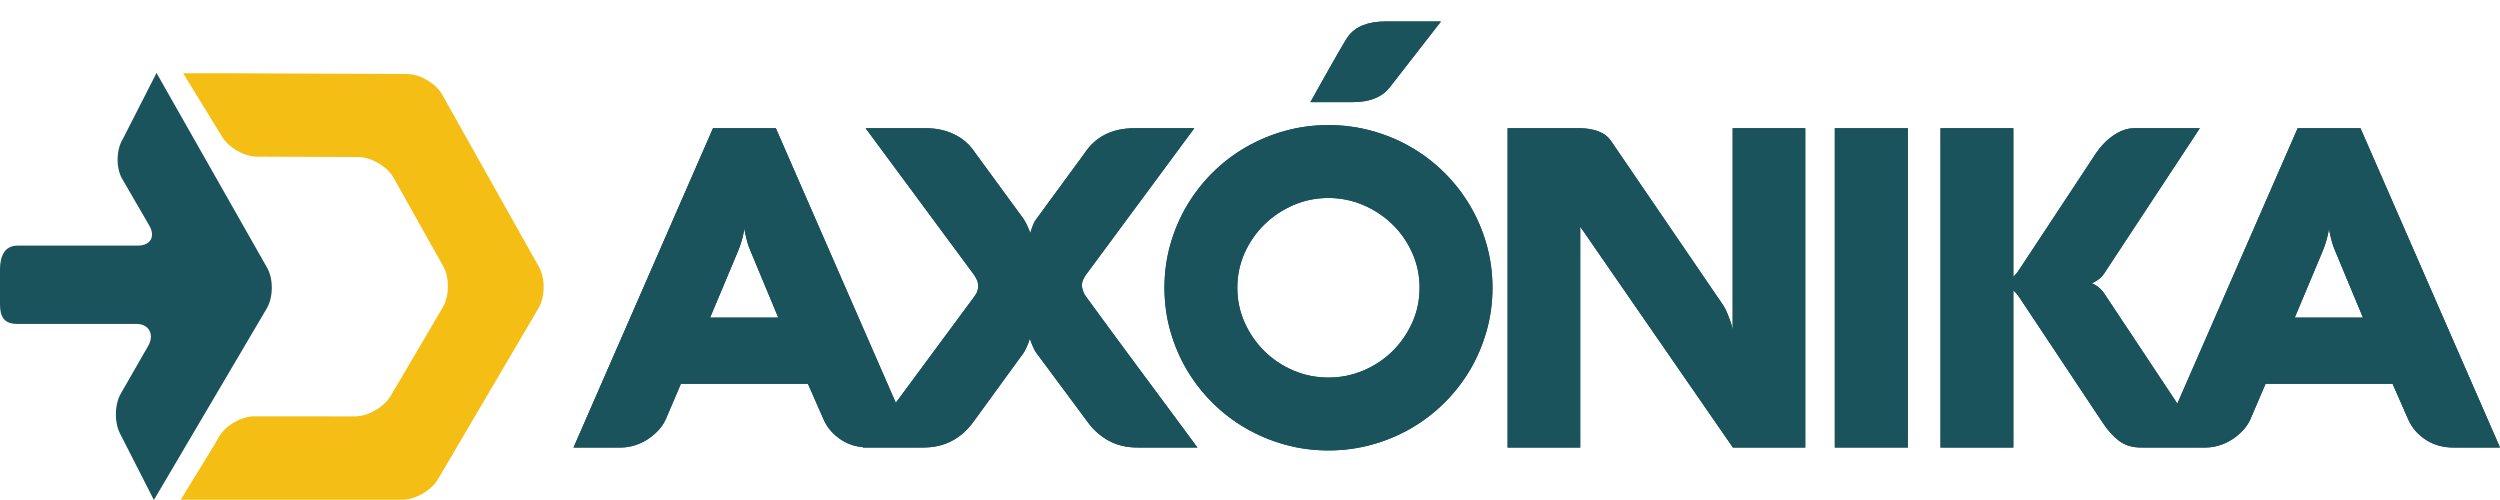 <?xml version="1.0" encoding="utf-8"?>
<!-- Generator: Adobe Illustrator 16.0.0, SVG Export Plug-In . SVG Version: 6.00 Build 0)  -->
<!DOCTYPE svg PUBLIC "-//W3C//DTD SVG 1.1//EN" "http://www.w3.org/Graphics/SVG/1.1/DTD/svg11.dtd">
<svg version="1.1" id="Layer_1" xmlns="http://www.w3.org/2000/svg" xmlns:xlink="http://www.w3.org/1999/xlink" x="0px" y="0px"
	 width="500px" height="100px" viewBox="0 0 500 100" enable-background="new 0 0 500 100" xml:space="preserve">
<g>
	<g>
		<g>
			<path fill="#1A535C" d="M278.035,17.35l10.158-13.055h-11.092c-1.693,0-3.162,0.238-4.41,0.714
				c-1.248,0.475-2.264,1.217-3.033,2.227c-0.115,0.149-0.32,0.454-0.602,0.912c-0.281,0.458-0.709,1.182-1.269,2.165
				c-0.567,0.98-1.308,2.288-2.231,3.919c-0.923,1.636-2.078,3.699-3.477,6.194h8.471C273.998,20.426,276.49,19.4,278.035,17.35z"/>
			<path fill="#1A535C" d="M278.035,17.35l10.158-13.055h-11.092c-1.693,0-3.162,0.238-4.41,0.714
				c-1.248,0.475-2.264,1.217-3.033,2.227c-0.115,0.149-0.32,0.454-0.602,0.912c-0.281,0.458-0.709,1.182-1.269,2.165
				c-0.567,0.98-1.308,2.288-2.231,3.919c-0.923,1.636-2.078,3.699-3.477,6.194h8.471C273.998,20.426,276.49,19.4,278.035,17.35z"/>
		</g>
		<g>
			<g>
				<path fill="#1A535C" d="M228.411,74.555c-1.944-2.628-3.886-5.256-5.816-7.865c-1.932-2.614-3.762-5.115-5.479-7.49
					c-0.183-0.234-0.31-0.473-0.402-0.711c-0.091-0.236-0.162-0.463-0.224-0.67c-0.056-0.238-0.104-0.463-0.133-0.67
					c0-0.207,0.029-0.424,0.091-0.67c0.117-0.472,0.34-0.943,0.668-1.424l21.747-29.412h-11.942c-4.49,0-7.829,1.675-10.029,5.035
					l-9.669,13.191c-0.243,0.331-0.424,0.661-0.559,1.001c-0.132,0.343-0.247,0.634-0.334,0.872
					c-0.116,0.326-0.207,0.604-0.269,0.847c-0.12-0.269-0.235-0.564-0.36-0.89c-0.114-0.27-0.249-0.561-0.395-0.873
					c-0.154-0.309-0.33-0.626-0.536-0.957l-9.714-13.28c-1.046-1.604-2.418-2.834-4.124-3.676c-1.71-0.846-3.632-1.27-5.771-1.27
					h-12.037l21.619,29.23c0.235,0.33,0.446,0.688,0.623,1.072c0.179,0.388,0.265,0.789,0.265,1.203v0.225
					c0,0.177-0.044,0.438-0.132,0.781c-0.087,0.338-0.328,0.766-0.712,1.265L179.16,80.561L155.17,25.643h-12.572l-27.895,63.862
					h9.448c0.92,0,1.84-0.142,2.761-0.428c0.921-0.277,1.783-0.679,2.587-1.198c0.798-0.521,1.522-1.121,2.16-1.805
					c0.64-0.684,1.137-1.428,1.494-2.225l3.027-7.09h25.405l3.12,7.09c0.387,0.89,0.893,1.684,1.515,2.379
					c0.627,0.701,1.321,1.293,2.097,1.781c0.771,0.49,1.607,0.864,2.516,1.116c0.576,0.163,1.165,0.251,1.769,0.309l-0.053,0.07
					h1.117h9.403h1.512c2.197,0,4.124-0.437,5.772-1.313c1.65-0.873,3.071-2.117,4.256-3.725l10.114-13.902
					c0.209-0.326,0.388-0.662,0.542-1.001c0.144-0.345,0.273-0.647,0.397-0.917c0.117-0.326,0.221-0.639,0.313-0.93
					c0.086,0.265,0.191,0.555,0.308,0.886c0.118,0.269,0.253,0.582,0.401,0.935c0.15,0.361,0.344,0.701,0.578,1.027l10.387,13.994
					c1.132,1.516,2.507,2.717,4.14,3.606c1.638,0.899,3.569,1.34,5.795,1.34h11.9c-1.667-2.257-3.439-4.655-5.322-7.2
					C232.271,79.771,230.358,77.187,228.411,74.555z M142.021,63.523l5.613-13.372c0.238-0.595,0.437-1.159,0.604-1.692
					c0.162-0.534,0.294-1.005,0.38-1.429c0.117-0.499,0.206-0.961,0.265-1.38c0.032,0.418,0.101,0.859,0.223,1.34
					c0.087,0.415,0.209,0.891,0.355,1.424c0.152,0.534,0.357,1.116,0.626,1.737l5.569,13.372H142.021z"/>
			</g>
			<g>
				<path fill="#1A535C" d="M228.411,74.555c-1.944-2.628-3.886-5.256-5.816-7.865c-1.932-2.614-3.762-5.115-5.479-7.49
					c-0.183-0.234-0.31-0.473-0.402-0.711c-0.091-0.236-0.162-0.463-0.224-0.67c-0.056-0.238-0.104-0.463-0.133-0.67
					c0-0.207,0.029-0.424,0.091-0.67c0.117-0.472,0.34-0.943,0.668-1.424l21.747-29.412h-11.942c-4.49,0-7.829,1.675-10.029,5.035
					l-9.669,13.191c-0.243,0.331-0.424,0.661-0.559,1.001c-0.132,0.343-0.247,0.634-0.334,0.872
					c-0.116,0.326-0.207,0.604-0.269,0.847c-0.12-0.269-0.235-0.564-0.36-0.89c-0.114-0.27-0.249-0.561-0.395-0.873
					c-0.154-0.309-0.33-0.626-0.536-0.957l-9.714-13.28c-1.046-1.604-2.418-2.834-4.124-3.676c-1.71-0.846-3.632-1.27-5.771-1.27
					h-12.037l21.619,29.23c0.235,0.33,0.446,0.688,0.623,1.072c0.179,0.388,0.265,0.789,0.265,1.203v0.225
					c0,0.177-0.044,0.438-0.132,0.781c-0.087,0.338-0.328,0.766-0.712,1.265L179.16,80.561L155.17,25.643h-12.572l-27.895,63.862
					h9.448c0.92,0,1.84-0.142,2.761-0.428c0.921-0.277,1.783-0.679,2.587-1.198c0.798-0.521,1.522-1.121,2.16-1.805
					c0.64-0.684,1.137-1.428,1.494-2.225l3.027-7.09h25.405l3.12,7.09c0.387,0.89,0.893,1.684,1.515,2.379
					c0.627,0.701,1.321,1.293,2.097,1.781c0.771,0.49,1.607,0.864,2.516,1.116c0.576,0.163,1.165,0.251,1.769,0.309l-0.053,0.07
					h1.117h9.403h1.512c2.197,0,4.124-0.437,5.772-1.313c1.65-0.873,3.071-2.117,4.256-3.725l10.114-13.902
					c0.209-0.326,0.388-0.662,0.542-1.001c0.144-0.345,0.273-0.647,0.397-0.917c0.117-0.326,0.221-0.639,0.313-0.93
					c0.086,0.265,0.191,0.555,0.308,0.886c0.118,0.269,0.253,0.582,0.401,0.935c0.15,0.361,0.344,0.701,0.578,1.027l10.387,13.994
					c1.132,1.516,2.507,2.717,4.14,3.606c1.638,0.899,3.569,1.34,5.795,1.34h11.9c-1.667-2.257-3.439-4.655-5.322-7.2
					C232.271,79.771,230.358,77.187,228.411,74.555z M142.021,63.523l5.613-13.372c0.238-0.595,0.437-1.159,0.604-1.692
					c0.162-0.534,0.294-1.005,0.38-1.429c0.117-0.499,0.206-0.961,0.265-1.38c0.032,0.418,0.101,0.859,0.223,1.34
					c0.087,0.415,0.209,0.891,0.355,1.424c0.152,0.534,0.357,1.116,0.626,1.737l5.569,13.372H142.021z"/>
			</g>
		</g>
		<g>
			<rect x="366.959" y="25.643" fill="#1A535C" width="14.613" height="63.862"/>
			<rect x="366.959" y="25.643" fill="#1A535C" width="14.613" height="63.862"/>
		</g>
		<g>
			<g>
				<path fill="#1A535C" d="M472.098,25.643h-12.564l-24.063,55.08l-14.672-22.098c-0.205-0.304-0.441-0.576-0.709-0.828
					c-0.27-0.256-0.523-0.463-0.76-0.626c-0.238-0.159-0.451-0.286-0.643-0.38c-0.195-0.088-0.307-0.132-0.336-0.132
					c0.121-0.026,0.451-0.207,1.002-0.534c0.547-0.33,1.031-0.783,1.445-1.379l19.166-29.104h-13.104
					c-0.773,0-1.525,0.141-2.252,0.424c-0.723,0.282-1.416,0.652-2.068,1.115c-0.656,0.459-1.262,0.987-1.826,1.583
					c-0.566,0.59-1.057,1.199-1.473,1.825l-15.377,23.306c-0.326,0.539-0.686,0.979-1.066,1.336
					c-0.045,0.044-0.082,0.07-0.127,0.111V25.643h-14.57v63.862h14.57V58.07c0.045,0.035,0.082,0.065,0.127,0.105
					c0.381,0.357,0.74,0.789,1.066,1.292l16.625,24.999c1.01,1.547,2.109,2.771,3.295,3.68c1.191,0.904,2.66,1.358,4.416,1.358
					h3.436h9.439h0.229l-0.012-0.003c0.854-0.023,1.699-0.156,2.549-0.425c0.922-0.277,1.785-0.679,2.586-1.198
					c0.805-0.521,1.525-1.121,2.164-1.805c0.631-0.684,1.131-1.428,1.488-2.225l3.033-7.09h25.404l3.113,7.09
					c0.391,0.89,0.895,1.684,1.518,2.379c0.627,0.701,1.324,1.293,2.098,1.781c0.77,0.49,1.611,0.864,2.516,1.116
					c0.912,0.256,1.855,0.379,2.83,0.379H500L472.098,25.643z M458.951,63.523l5.615-13.372c0.236-0.595,0.436-1.159,0.6-1.692
					c0.164-0.534,0.293-1.005,0.381-1.429c0.117-0.499,0.209-0.961,0.268-1.38c0.029,0.418,0.104,0.859,0.221,1.34
					c0.09,0.415,0.211,0.891,0.361,1.424c0.145,0.534,0.352,1.116,0.623,1.737l5.572,13.372H458.951z"/>
			</g>
			<g>
				<path fill="#1A535C" d="M472.098,25.643h-12.564l-24.063,55.08l-14.672-22.098c-0.205-0.304-0.441-0.576-0.709-0.828
					c-0.27-0.256-0.523-0.463-0.76-0.626c-0.238-0.159-0.451-0.286-0.643-0.38c-0.195-0.088-0.307-0.132-0.336-0.132
					c0.121-0.026,0.451-0.207,1.002-0.534c0.547-0.33,1.031-0.783,1.445-1.379l19.166-29.104h-13.104
					c-0.773,0-1.525,0.141-2.252,0.424c-0.723,0.282-1.416,0.652-2.068,1.115c-0.656,0.459-1.262,0.987-1.826,1.583
					c-0.566,0.59-1.057,1.199-1.473,1.825l-15.377,23.306c-0.326,0.539-0.686,0.979-1.066,1.336
					c-0.045,0.044-0.082,0.07-0.127,0.111V25.643h-14.57v63.862h14.57V58.07c0.045,0.035,0.082,0.065,0.127,0.105
					c0.381,0.357,0.74,0.789,1.066,1.292l16.625,24.999c1.01,1.547,2.109,2.771,3.295,3.68c1.191,0.904,2.66,1.358,4.416,1.358
					h3.436h9.439h0.229l-0.012-0.003c0.854-0.023,1.699-0.156,2.549-0.425c0.922-0.277,1.785-0.679,2.586-1.198
					c0.805-0.521,1.525-1.121,2.164-1.805c0.631-0.684,1.131-1.428,1.488-2.225l3.033-7.09h25.404l3.113,7.09
					c0.391,0.89,0.895,1.684,1.518,2.379c0.627,0.701,1.324,1.293,2.098,1.781c0.77,0.49,1.611,0.864,2.516,1.116
					c0.912,0.256,1.855,0.379,2.83,0.379H500L472.098,25.643z M458.951,63.523l5.615-13.372c0.236-0.595,0.436-1.159,0.6-1.692
					c0.164-0.534,0.293-1.005,0.381-1.429c0.117-0.499,0.209-0.961,0.268-1.38c0.029,0.418,0.104,0.859,0.221,1.34
					c0.09,0.415,0.211,0.891,0.361,1.424c0.145,0.534,0.352,1.116,0.623,1.737l5.572,13.372H458.951z"/>
			</g>
		</g>
		<g>
			<g>
				<path fill="#1A535C" d="M293.994,41.108c-1.428-2.407-3.139-4.602-5.127-6.577c-1.994-1.975-4.207-3.668-6.639-5.079
					c-2.436-1.411-5.051-2.505-7.844-3.276s-5.692-1.16-8.688-1.16c-3.007,0-5.905,0.388-8.694,1.16
					c-2.793,0.771-5.404,1.865-7.843,3.276c-2.438,1.411-4.654,3.104-6.643,5.079c-1.99,1.975-3.696,4.17-5.125,6.577
					c-1.422,2.403-2.531,4.996-3.32,7.777c-0.788,2.773-1.179,5.666-1.179,8.664c0,3.007,0.392,5.891,1.179,8.667
					c0.789,2.778,1.898,5.375,3.32,7.782c1.429,2.403,3.135,4.594,5.125,6.573c1.989,1.976,4.204,3.669,6.643,5.08
					c2.438,1.405,5.045,2.504,7.82,3.271c2.778,0.776,5.681,1.164,8.717,1.164c2.996,0,5.896-0.388,8.688-1.164
					c2.793-0.767,5.408-1.865,7.844-3.271c2.432-1.411,4.645-3.104,6.639-5.08c1.988-1.979,3.699-4.17,5.127-6.573
					c1.424-2.407,2.527-5.004,3.318-7.782c0.787-2.776,1.184-5.66,1.184-8.667c0-2.998-0.396-5.891-1.184-8.664
					C296.521,46.104,295.418,43.512,293.994,41.108z M282.449,64.525c-0.979,2.182-2.299,4.091-3.969,5.727
					c-1.663,1.636-3.601,2.918-5.814,3.854c-2.213,0.938-4.54,1.406-6.97,1.406c-2.47,0-4.808-0.468-7.001-1.406
					c-2.203-0.936-4.131-2.218-5.79-3.854c-1.67-1.636-2.988-3.545-3.971-5.727c-0.98-2.184-1.47-4.512-1.47-6.976
					s0.489-4.784,1.47-6.976c0.983-2.182,2.301-4.083,3.971-5.704c1.659-1.615,3.587-2.906,5.79-3.854
					c2.193-0.948,4.531-1.423,7.001-1.423c2.43,0,4.757,0.476,6.97,1.423c2.214,0.948,4.151,2.239,5.814,3.854
					c1.67,1.621,2.989,3.522,3.969,5.704c0.983,2.191,1.468,4.512,1.468,6.976S283.433,62.342,282.449,64.525z"/>
			</g>
			<g>
				<path fill="#1A535C" d="M293.994,41.108c-1.428-2.407-3.139-4.602-5.127-6.577c-1.994-1.975-4.207-3.668-6.639-5.079
					c-2.436-1.411-5.051-2.505-7.844-3.276s-5.692-1.16-8.688-1.16c-3.007,0-5.905,0.388-8.694,1.16
					c-2.793,0.771-5.404,1.865-7.843,3.276c-2.438,1.411-4.654,3.104-6.643,5.079c-1.99,1.975-3.696,4.17-5.125,6.577
					c-1.422,2.403-2.531,4.996-3.32,7.777c-0.788,2.773-1.179,5.666-1.179,8.664c0,3.007,0.392,5.891,1.179,8.667
					c0.789,2.778,1.898,5.375,3.32,7.782c1.429,2.403,3.135,4.594,5.125,6.573c1.989,1.976,4.204,3.669,6.643,5.08
					c2.438,1.405,5.045,2.504,7.82,3.271c2.778,0.776,5.681,1.164,8.717,1.164c2.996,0,5.896-0.388,8.688-1.164
					c2.793-0.767,5.408-1.865,7.844-3.271c2.432-1.411,4.645-3.104,6.639-5.08c1.988-1.979,3.699-4.17,5.127-6.573
					c1.424-2.407,2.527-5.004,3.318-7.782c0.787-2.776,1.184-5.66,1.184-8.667c0-2.998-0.396-5.891-1.184-8.664
					C296.521,46.104,295.418,43.512,293.994,41.108z M282.449,64.525c-0.979,2.182-2.299,4.091-3.969,5.727
					c-1.663,1.636-3.601,2.918-5.814,3.854c-2.213,0.938-4.54,1.406-6.97,1.406c-2.47,0-4.808-0.468-7.001-1.406
					c-2.203-0.936-4.131-2.218-5.79-3.854c-1.67-1.636-2.988-3.545-3.971-5.727c-0.98-2.184-1.47-4.512-1.47-6.976
					s0.489-4.784,1.47-6.976c0.983-2.182,2.301-4.083,3.971-5.704c1.659-1.615,3.587-2.906,5.79-3.854
					c2.193-0.948,4.531-1.423,7.001-1.423c2.43,0,4.757,0.476,6.97,1.423c2.214,0.948,4.151,2.239,5.814,3.854
					c1.67,1.621,2.989,3.522,3.969,5.704c0.983,2.191,1.468,4.512,1.468,6.976S283.433,62.342,282.449,64.525z"/>
			</g>
		</g>
		<g>
			<path fill="#1A535C" d="M346.531,65.975c0-0.088-0.043-0.313-0.133-0.67c-0.09-0.352-0.221-0.779-0.4-1.27
				c-0.178-0.489-0.391-1.019-0.623-1.578c-0.24-0.568-0.525-1.089-0.846-1.561l-22.334-32.714
				c-0.592-0.864-1.436-1.499-2.535-1.917c-1.102-0.415-2.363-0.622-3.789-0.622H301.52v63.862h14.529V45.342l30.527,44.163h14.48
				V25.643h-14.525V65.975z"/>
			<path fill="#1A535C" d="M346.531,65.975c0-0.088-0.043-0.313-0.133-0.67c-0.09-0.352-0.221-0.779-0.4-1.27
				c-0.178-0.489-0.391-1.019-0.623-1.578c-0.24-0.568-0.525-1.089-0.846-1.561l-22.334-32.714
				c-0.592-0.864-1.436-1.499-2.535-1.917c-1.102-0.415-2.363-0.622-3.789-0.622H301.52v63.862h14.529V45.342l30.527,44.163h14.48
				V25.643h-14.525V65.975z"/>
		</g>
	</g>
</g>
<path fill="#F5BE15" d="M107.796,53.389L88.453,18.951c-1.278-2.275-4.456-4.145-7.062-4.153l-33.683-0.137v-0.004h-0.536
	l-5.224-0.019c-0.168,0-0.327,0.005-0.482,0.019h-4.832l7.692,12.534c1.282,2.266,4.471,4.131,7.078,4.14l20.25,0.08
	c2.606,0.008,5.784,1.877,7.063,4.152l9.923,17.675c1.277,2.275,1.237,5.975-0.082,8.223L78.126,79.199
	c-1.32,2.242-4.533,4.082-7.14,4.077l-20.113-0.013c-2.604,0-5.798,1.852-7.093,4.117l-1.007,1.765l-6.635,10.806H47.21l0,0h33.224
	c2.605,0,5.824-1.839,7.143-4.087l20.138-34.253C109.035,59.363,109.073,55.664,107.796,53.389z"/>
<path fill="#1A535C" d="M53.438,53.578L31.305,14.59l-6.729,13.184c-1.355,2.187-1.414,5.797-0.125,8.024l5.403,9.307
	c1.291,2.231,0.241,4.021-2.336,4.021H3.475C0.901,49.126,0,51.295,0,53.87v7.018c0,2.571,0.9,3.898,3.474,3.898h23.831
	c2.571,0,3.617,2.209,2.311,4.426L24.173,78.7c-1.301,2.223-1.33,5.97-0.062,8.209L30.777,100l22.576-38.317
	C54.662,59.465,54.701,55.819,53.438,53.578z"/>
</svg>
